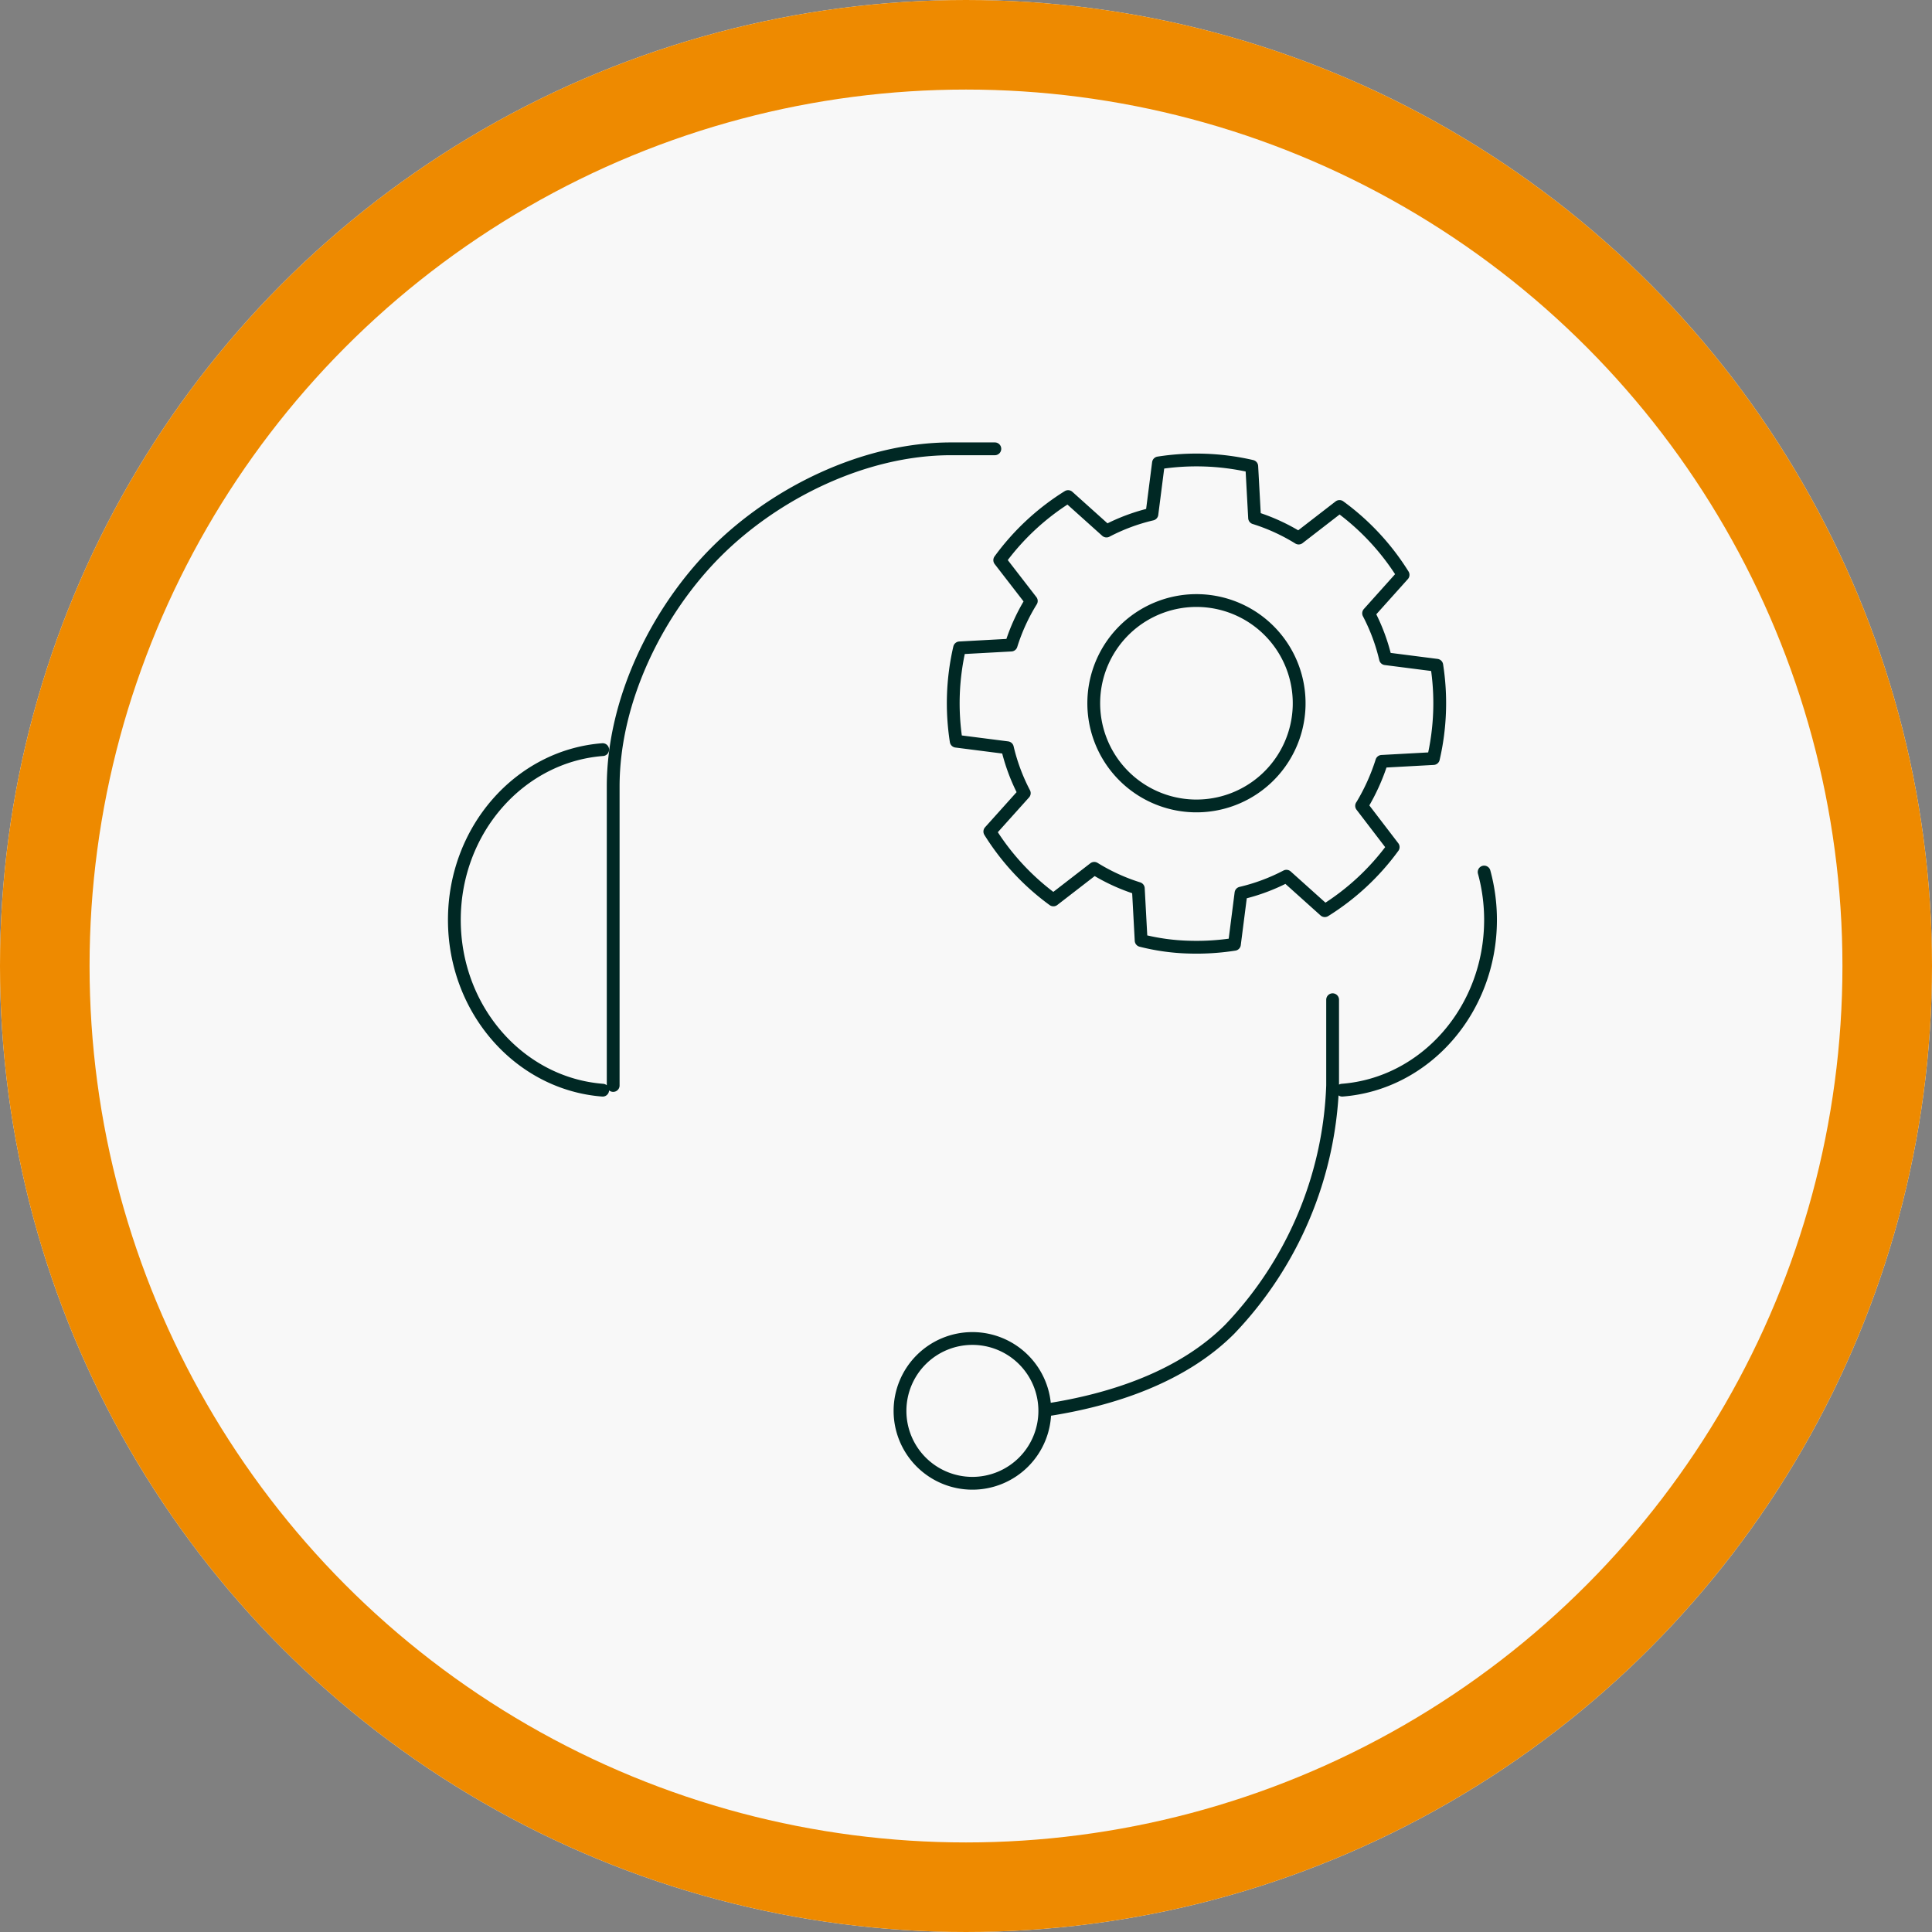 <svg xmlns="http://www.w3.org/2000/svg" width="151" height="151" viewBox="0 0 151 151"><rect x="0" y="0" width="151" height="151" fill="#808080" stroke="none"/><g transform="translate(-321 -1893)"><g transform="translate(321 1893)" fill="#f8f8f8" stroke="#ee8a00" stroke-width="7"><circle cx="75.5" cy="75.5" r="75.5" stroke="none"></circle><circle cx="75.5" cy="75.5" r="72" fill="none"></circle></g><path d="M822.317,1186.9c5.351-.8,10.773-2.666,14.417-6.312a29.058,29.058,0,0,0,8.054-19.066v-6.7m-26.4-43.057h-3.425c-6.865,0-13.824,3.526-18.35,8.054s-8.054,11.486-8.054,18.35v23.355m-.821.368c-6.48-.5-11.592-6.266-11.592-13.308s5.112-12.812,11.592-13.309m57.8,26.616c6.48-.5,11.592-6.266,11.592-13.308a14.21,14.21,0,0,0-.5-3.74M816.634,1181.3a5.658,5.658,0,1,1-5.658,5.658,5.658,5.658,0,0,1,5.658-5.658Zm30.422-41.629a16.068,16.068,0,0,0,1.574-3.478l4.034-.22a19.161,19.161,0,0,0,.264-7.291l-4.006-.513a15.081,15.081,0,0,0-1.321-3.549l2.694-3.005a19.116,19.116,0,0,0-4.969-5.343l-3.192,2.468a15.107,15.107,0,0,0-3.445-1.576l-.22-4.032a19.169,19.169,0,0,0-7.292-.263l-.512,4a15.075,15.075,0,0,0-3.551,1.322l-3-2.693a19.112,19.112,0,0,0-5.343,4.969l2.467,3.191a15.057,15.057,0,0,0-1.576,3.446l-4.03.22a19.173,19.173,0,0,0-.264,7.292l4,.512a15.081,15.081,0,0,0,1.321,3.55l-2.693,3a19.113,19.113,0,0,0,4.969,5.344l3.192-2.468a15.091,15.091,0,0,0,3.445,1.575l.22,4.065a16.939,16.939,0,0,0,3.784.52,19.086,19.086,0,0,0,3.508-.223l.512-4a15.074,15.074,0,0,0,3.551-1.322l3,2.693a19.125,19.125,0,0,0,5.344-4.969l-2.468-3.225Zm-12.683-16.044a8.027,8.027,0,1,1-8.251,7.8,8.027,8.027,0,0,1,8.251-7.8Z" transform="translate(-419.634 816.313)" fill="none" stroke="#002824" stroke-linecap="round" stroke-linejoin="round" stroke-width="1"></path></g></svg>
